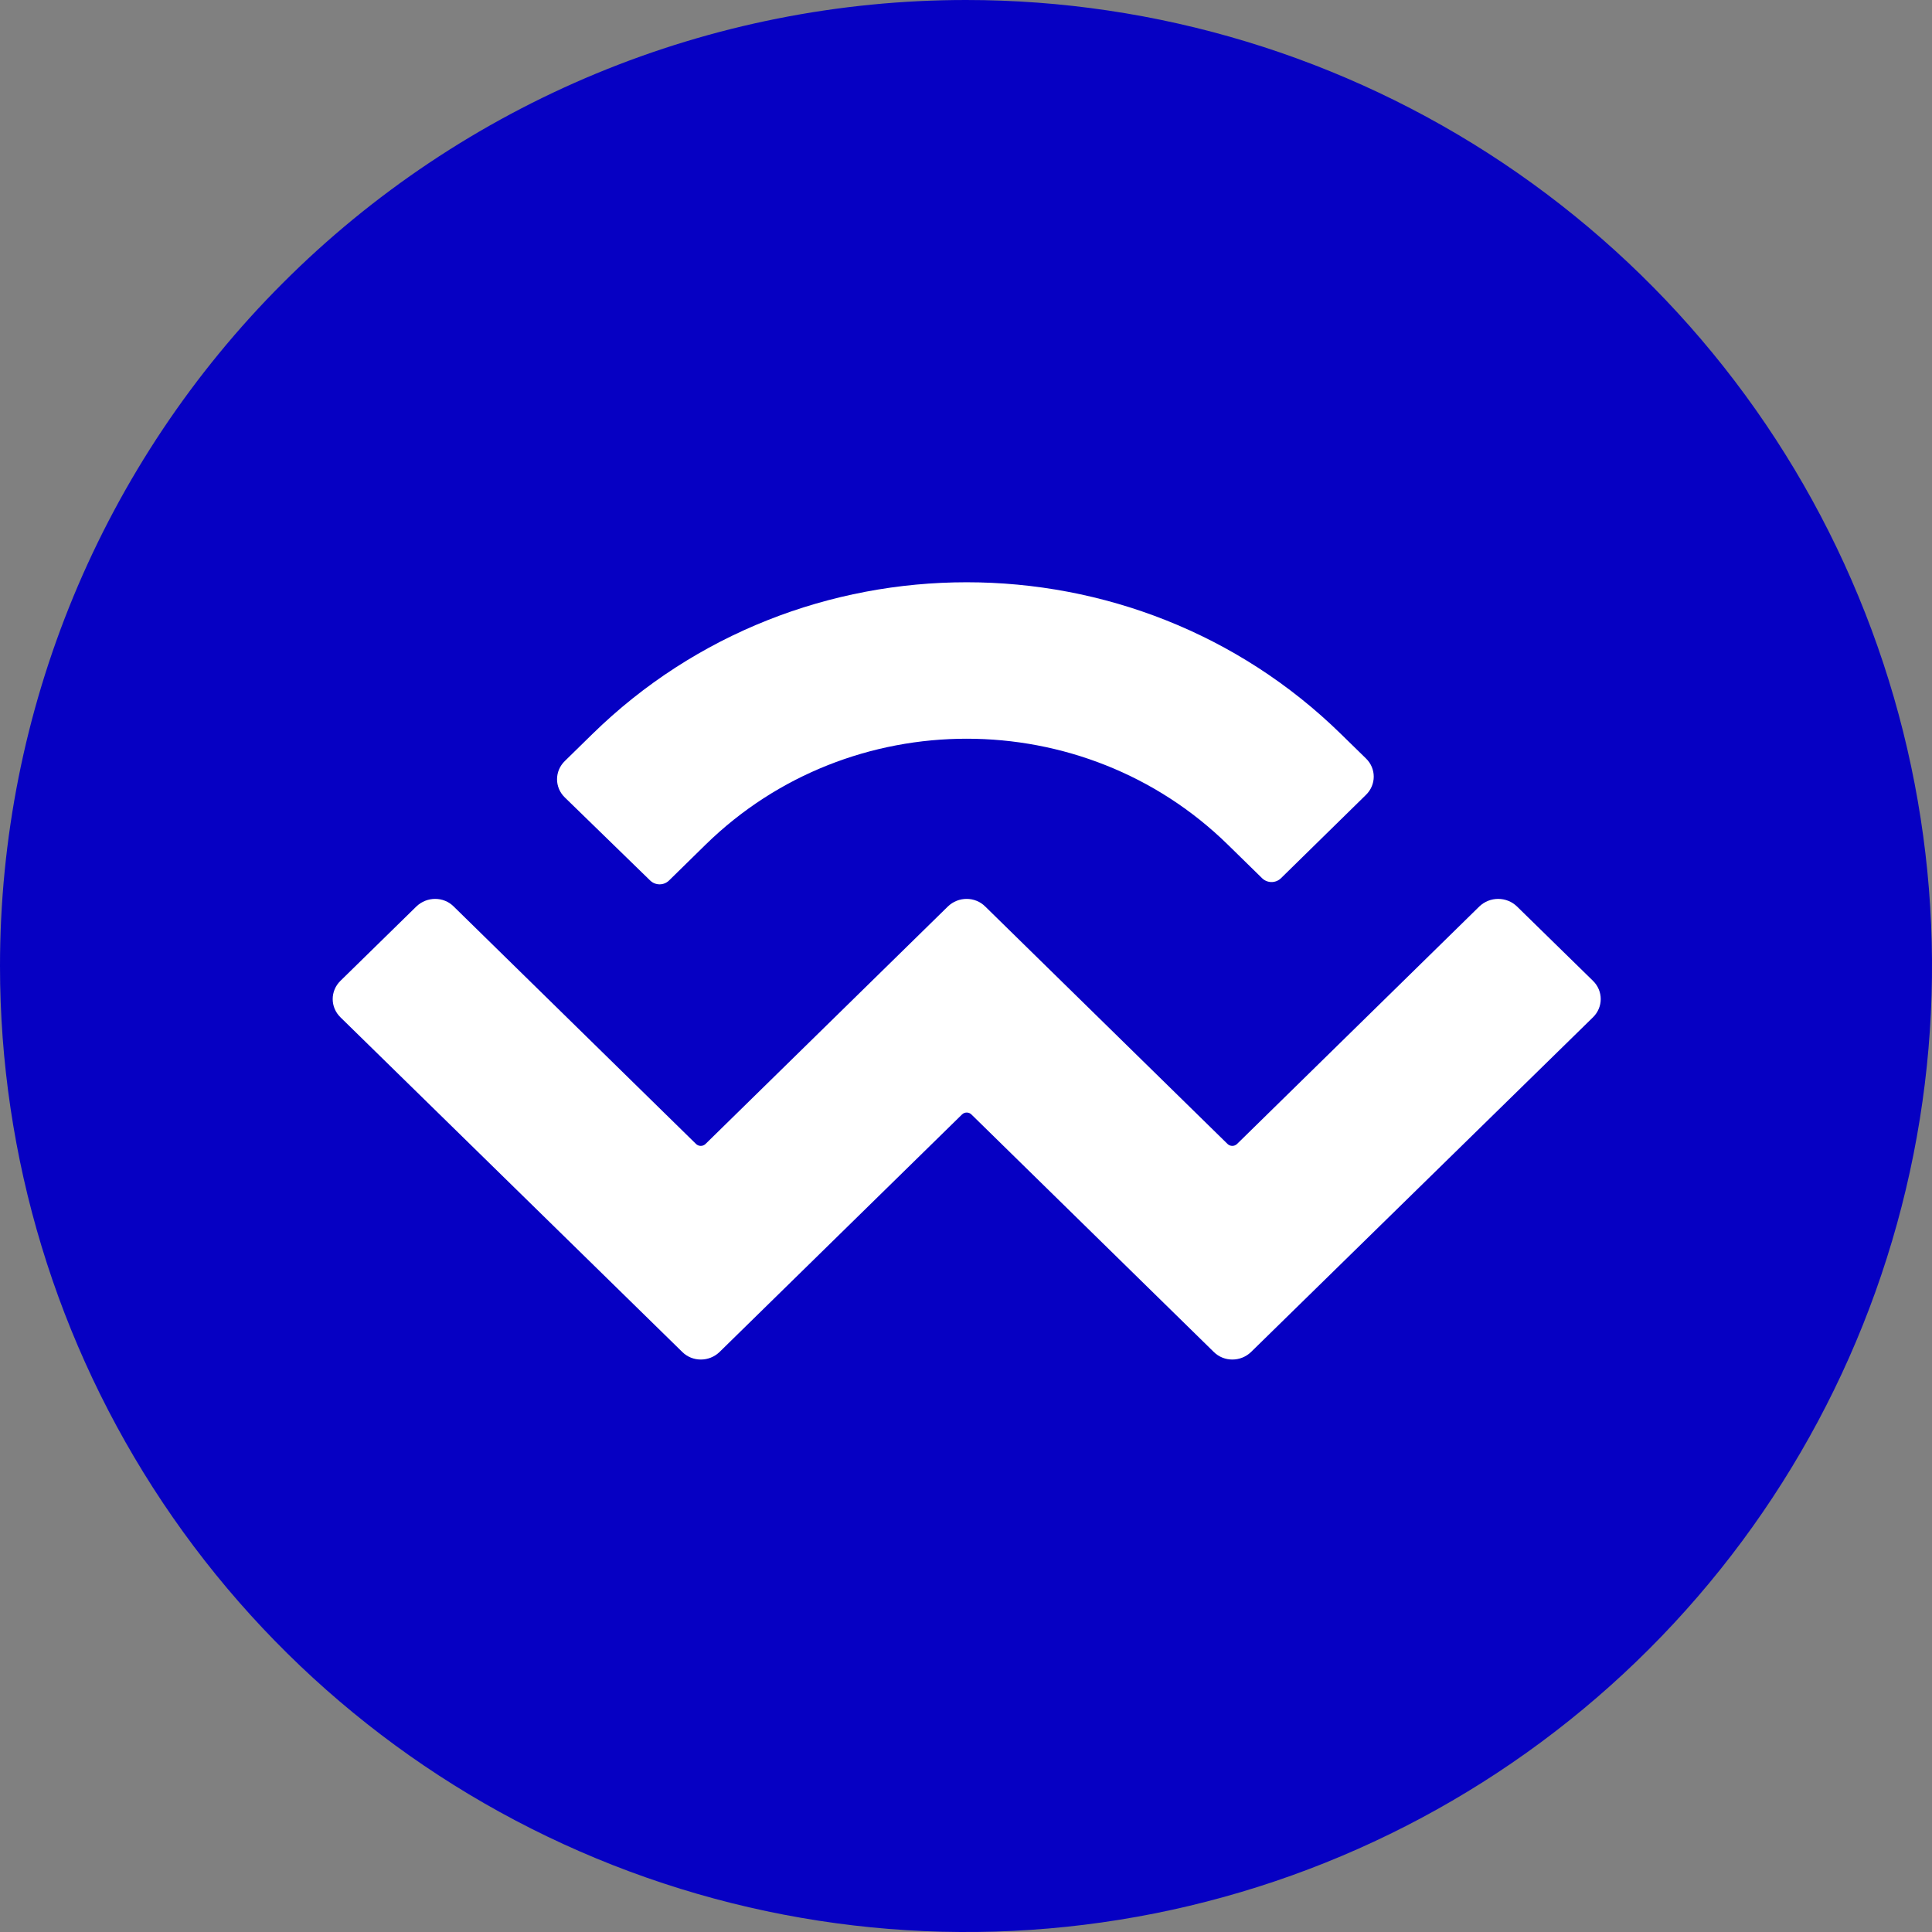 <svg width="27" height="27" viewBox="0 0 27 27" fill="none" xmlns="http://www.w3.org/2000/svg">
<rect x="0" y="0" width="27" height="27" fill="#808080" stroke="none"/>
<g clip-path="url(#clip0_114_17)">
<path fill-rule="evenodd" clip-rule="evenodd" d="M13.5 2.42765e-08C16.17 2.42765e-08 18.78 0.792 21 2.275C23.22 3.759 24.951 5.867 25.972 8.334C26.994 10.801 27.262 13.515 26.741 16.134C26.22 18.753 24.934 21.158 23.046 23.046C21.158 24.934 18.753 26.22 16.134 26.741C13.515 27.262 10.801 26.994 8.334 25.972C5.867 24.951 3.759 23.22 2.275 21C0.792 18.78 2.42765e-08 16.17 2.42765e-08 13.5C-0 11.727 0.349 9.972 1.027 8.334C1.706 6.696 2.7 5.207 3.954 3.954C5.207 2.7 6.696 1.706 8.334 1.027C9.972 0.349 11.727 -0 13.5 2.42765e-08Z" fill="#0600C3"/>
<path d="M8.278 10.259C11.167 7.43 15.852 7.43 18.741 10.259L19.088 10.598C19.235 10.739 19.235 10.968 19.088 11.11L17.9 12.275C17.827 12.344 17.713 12.344 17.64 12.275L17.16 11.805C15.144 9.83 11.876 9.83 9.86 11.805L9.348 12.307C9.275 12.376 9.161 12.376 9.088 12.307L7.895 11.146C7.748 11.005 7.748 10.776 7.895 10.634L8.278 10.259ZM21.2 12.668L22.261 13.706C22.407 13.848 22.407 14.076 22.261 14.218L17.484 18.894C17.338 19.035 17.105 19.035 16.963 18.894L13.576 15.575C13.54 15.539 13.48 15.539 13.444 15.575L10.056 18.894C9.91 19.035 9.677 19.035 9.535 18.894L4.759 14.218C4.613 14.076 4.613 13.848 4.759 13.706L5.819 12.668C5.966 12.527 6.199 12.527 6.34 12.668L9.727 15.987C9.764 16.023 9.823 16.023 9.86 15.987L13.247 12.668C13.393 12.527 13.626 12.527 13.768 12.668L17.155 15.987C17.192 16.023 17.251 16.023 17.288 15.987L20.674 12.668C20.821 12.527 21.054 12.527 21.2 12.668Z" fill="white"/>
</g>
<defs>
<clipPath id="clip0_114_17">
<rect width="27" height="27" fill="white"/>
</clipPath>
</defs>
</svg>
